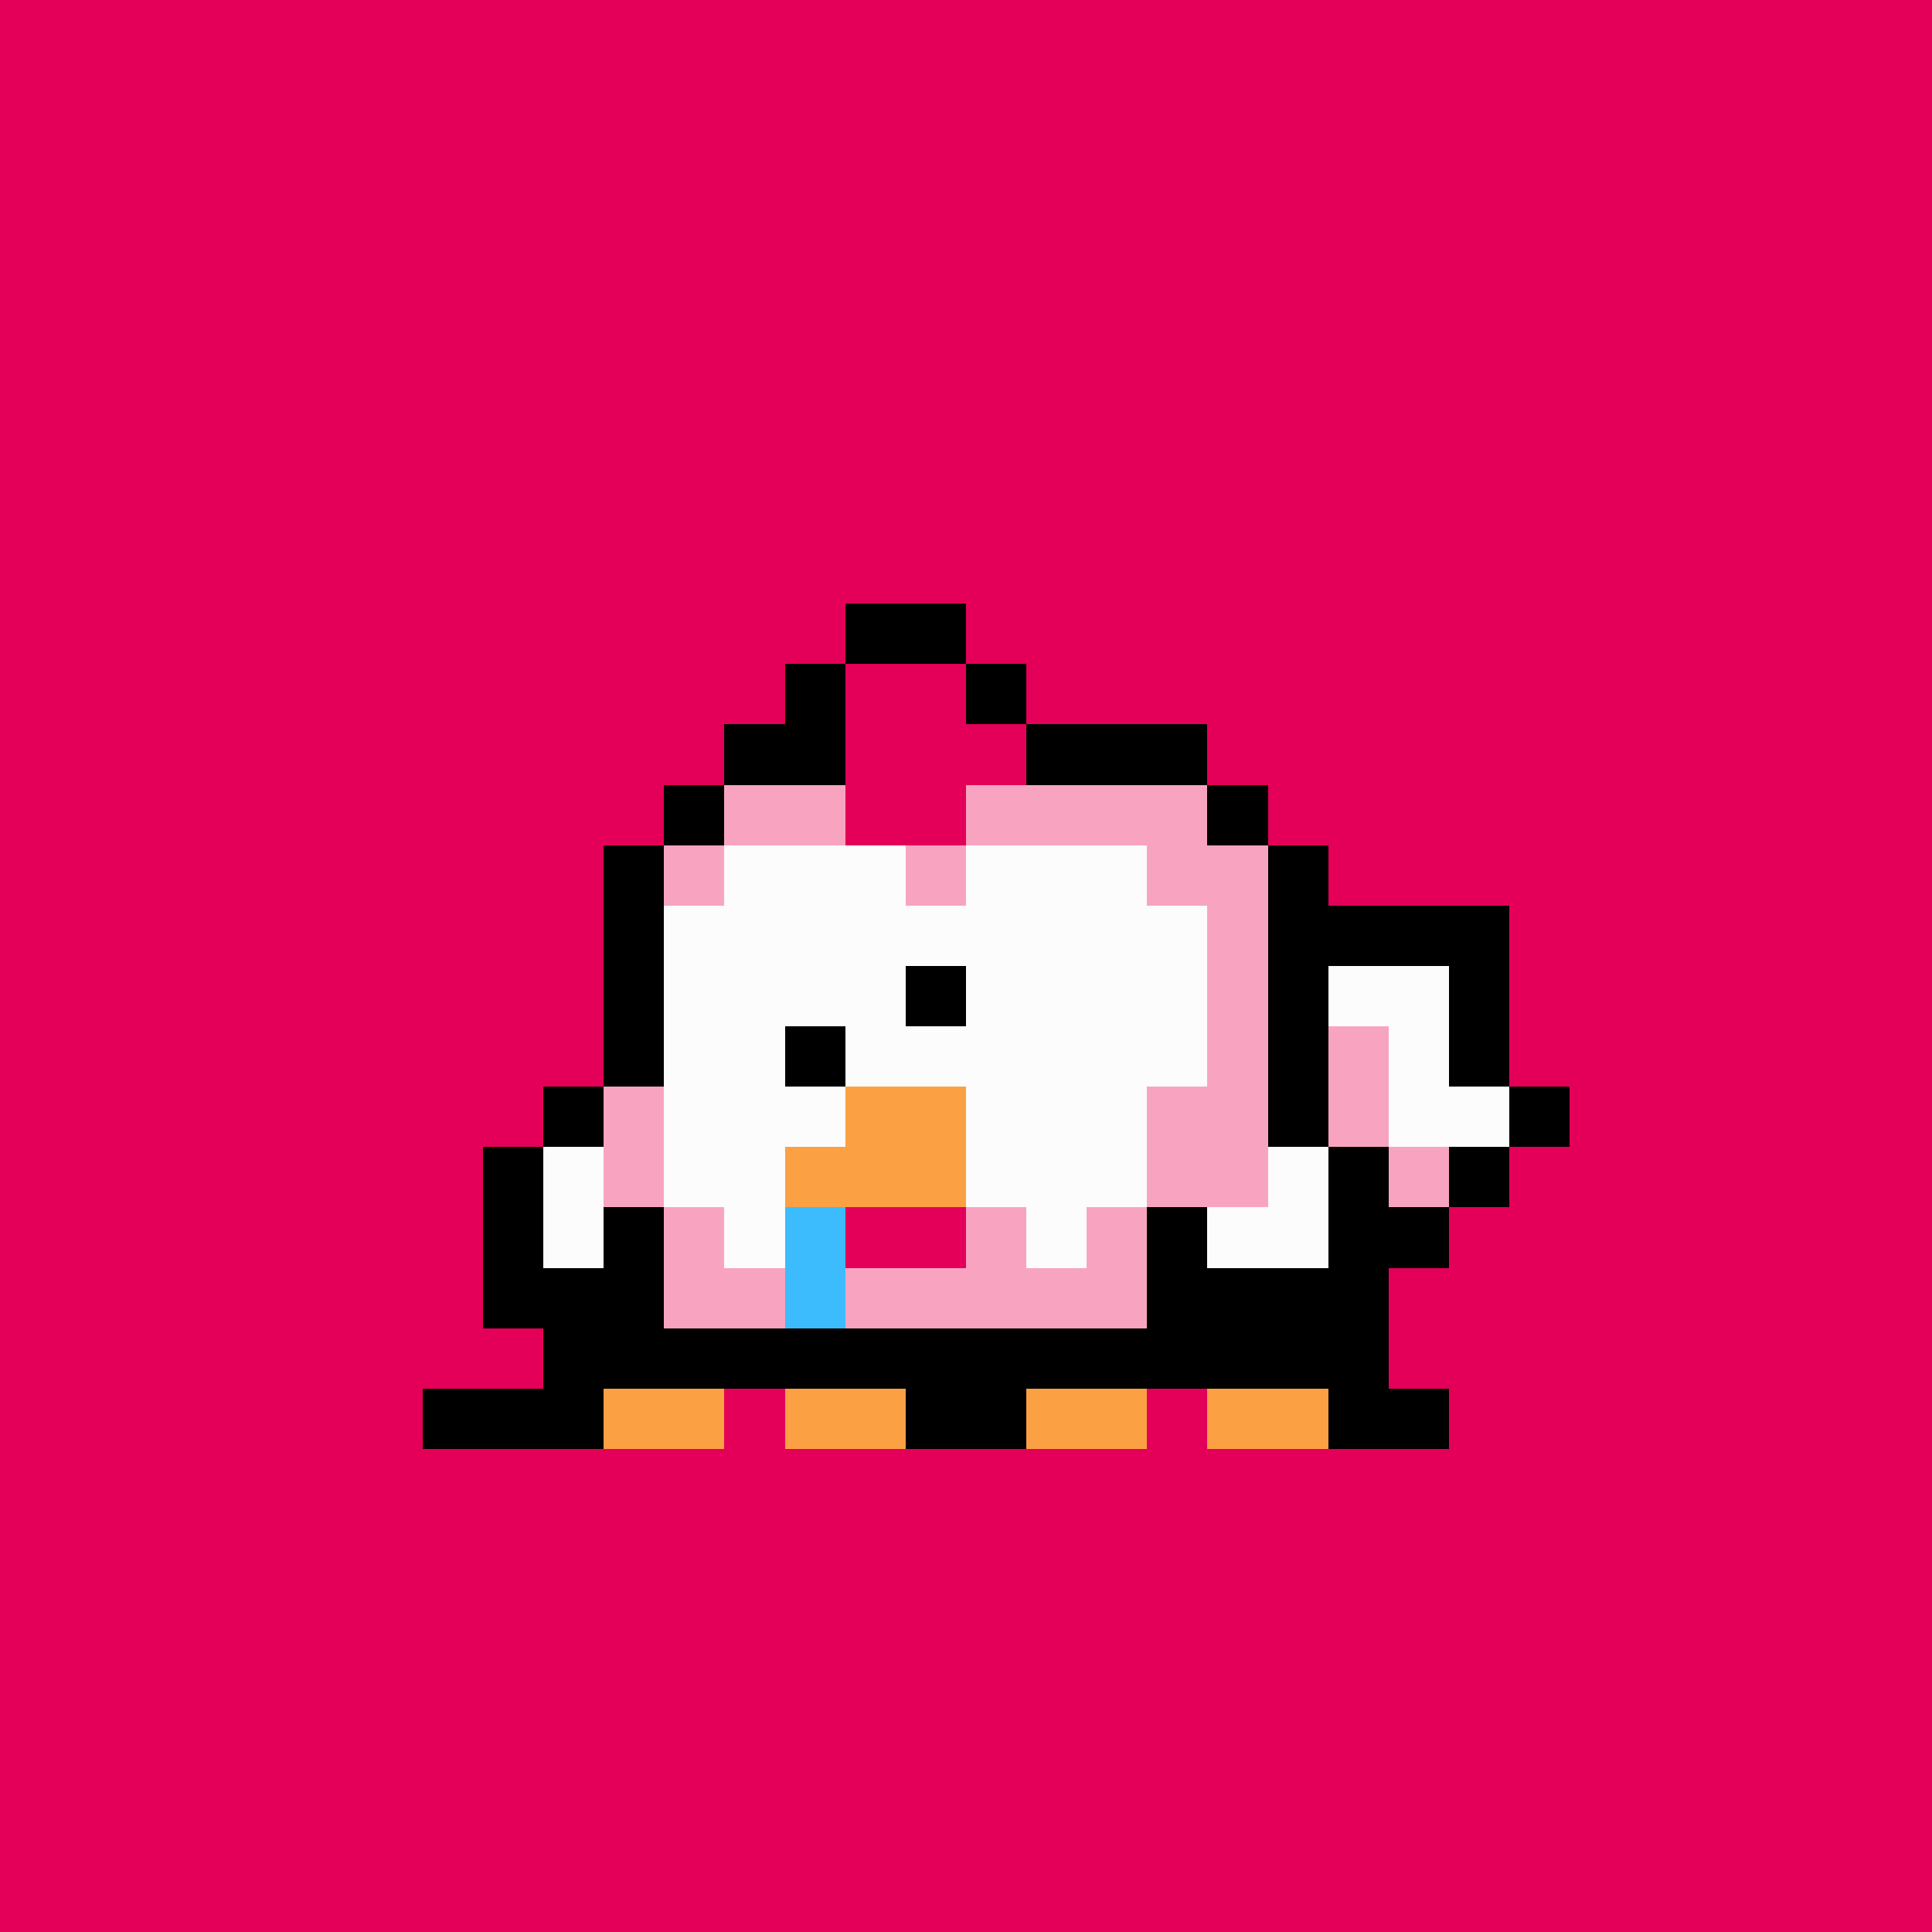 <svg xmlns="http://www.w3.org/2000/svg" viewBox="0 0 32 32" shape-rendering="crispEdges" width="512" height="512"><rect width="100%" height="100%" fill="#e40058"/><rect width="8" height="1" x="12" y="12" fill="#000000"/><rect width="1" height="1" x="11" y="13" fill="#000000"/><rect width="8" height="1" x="12" y="13" fill="#f8a4c0"/><rect width="1" height="1" x="20" y="13" fill="#000000"/><rect width="1" height="1" x="10" y="14" fill="#000000"/><rect width="1" height="1" x="11" y="14" fill="#f8a4c0"/><rect width="3" height="1" x="12" y="14" fill="#fcfcfc"/><rect width="1" height="1" x="15" y="14" fill="#f8a4c0"/><rect width="3" height="1" x="16" y="14" fill="#fcfcfc"/><rect width="2" height="1" x="19" y="14" fill="#f8a4c0"/><rect width="1" height="1" x="21" y="14" fill="#000000"/><rect width="1" height="1" x="10" y="15" fill="#000000"/><rect width="9" height="1" x="11" y="15" fill="#fcfcfc"/><rect width="1" height="1" x="20" y="15" fill="#f8a4c0"/><rect width="4" height="1" x="21" y="15" fill="#000000"/><rect width="1" height="1" x="10" y="16" fill="#000000"/><rect width="9" height="1" x="11" y="16" fill="#fcfcfc"/><rect width="1" height="1" x="20" y="16" fill="#f8a4c0"/><rect width="1" height="1" x="21" y="16" fill="#000000"/><rect width="2" height="1" x="22" y="16" fill="#fcfcfc"/><rect width="1" height="1" x="24" y="16" fill="#000000"/><rect width="1" height="1" x="10" y="17" fill="#000000"/><rect width="9" height="1" x="11" y="17" fill="#fcfcfc"/><rect width="1" height="1" x="20" y="17" fill="#f8a4c0"/><rect width="1" height="1" x="21" y="17" fill="#000000"/><rect width="1" height="1" x="22" y="17" fill="#f8a4c0"/><rect width="1" height="1" x="23" y="17" fill="#fcfcfc"/><rect width="1" height="1" x="24" y="17" fill="#000000"/><rect width="1" height="1" x="9" y="18" fill="#000000"/><rect width="1" height="1" x="10" y="18" fill="#f8a4c0"/><rect width="8" height="1" x="11" y="18" fill="#fcfcfc"/><rect width="2" height="1" x="19" y="18" fill="#f8a4c0"/><rect width="1" height="1" x="21" y="18" fill="#000000"/><rect width="1" height="1" x="22" y="18" fill="#f8a4c0"/><rect width="2" height="1" x="23" y="18" fill="#fcfcfc"/><rect width="1" height="1" x="25" y="18" fill="#000000"/><rect width="1" height="1" x="8" y="19" fill="#000000"/><rect width="1" height="1" x="9" y="19" fill="#fcfcfc"/><rect width="1" height="1" x="10" y="19" fill="#f8a4c0"/><rect width="8" height="1" x="11" y="19" fill="#fcfcfc"/><rect width="2" height="1" x="19" y="19" fill="#f8a4c0"/><rect width="1" height="1" x="21" y="19" fill="#fcfcfc"/><rect width="1" height="1" x="22" y="19" fill="#000000"/><rect width="1" height="1" x="23" y="19" fill="#f8a4c0"/><rect width="1" height="1" x="24" y="19" fill="#000000"/><rect width="1" height="1" x="8" y="20" fill="#000000"/><rect width="1" height="1" x="9" y="20" fill="#fcfcfc"/><rect width="1" height="1" x="10" y="20" fill="#000000"/><rect width="1" height="1" x="11" y="20" fill="#f8a4c0"/><rect width="1" height="1" x="12" y="20" fill="#fcfcfc"/><rect width="1" height="1" x="13" y="20" fill="#f8a4c0"/><rect width="2" height="1" x="14" y="20" fill="#fcfcfc"/><rect width="1" height="1" x="16" y="20" fill="#f8a4c0"/><rect width="1" height="1" x="17" y="20" fill="#fcfcfc"/><rect width="1" height="1" x="18" y="20" fill="#f8a4c0"/><rect width="1" height="1" x="19" y="20" fill="#000000"/><rect width="2" height="1" x="20" y="20" fill="#fcfcfc"/><rect width="2" height="1" x="22" y="20" fill="#000000"/><rect width="3" height="1" x="8" y="21" fill="#000000"/><rect width="8" height="1" x="11" y="21" fill="#f8a4c0"/><rect width="4" height="1" x="19" y="21" fill="#000000"/><rect width="14" height="1" x="9" y="22" fill="#000000"/><rect width="3" height="1" x="7" y="23" fill="#000000"/><rect width="2" height="1" x="10" y="23" fill="#fca044"/><rect width="1" height="1" x="12" y="23" fill="#e40058"/><rect width="2" height="1" x="13" y="23" fill="#fca044"/><rect width="2" height="1" x="15" y="23" fill="#000000"/><rect width="2" height="1" x="17" y="23" fill="#fca044"/><rect width="1" height="1" x="19" y="23" fill="#e40058"/><rect width="2" height="1" x="20" y="23" fill="#fca044"/><rect width="2" height="1" x="22" y="23" fill="#000000"/><rect width="1" height="1" x="15" y="16" fill="#000000"/><rect width="1" height="1" x="13" y="17" fill="#000000"/><rect width="2" height="1" x="14" y="18" fill="#fca044"/><rect width="3" height="1" x="13" y="19" fill="#fca044"/><rect width="1" height="1" x="13" y="20" fill="#3cbcfc"/><rect width="2" height="1" x="14" y="20" fill="#e40058"/><rect width="1" height="1" x="13" y="21" fill="#3cbcfc"/><rect width="2" height="1" x="14" y="10" fill="#000000"/><rect width="1" height="1" x="13" y="11" fill="#000000"/><rect width="2" height="1" x="14" y="11" fill="#e40058"/><rect width="1" height="1" x="16" y="11" fill="#000000"/><rect width="3" height="1" x="14" y="12" fill="#e40058"/><rect width="2" height="1" x="14" y="13" fill="#e40058"/></svg>